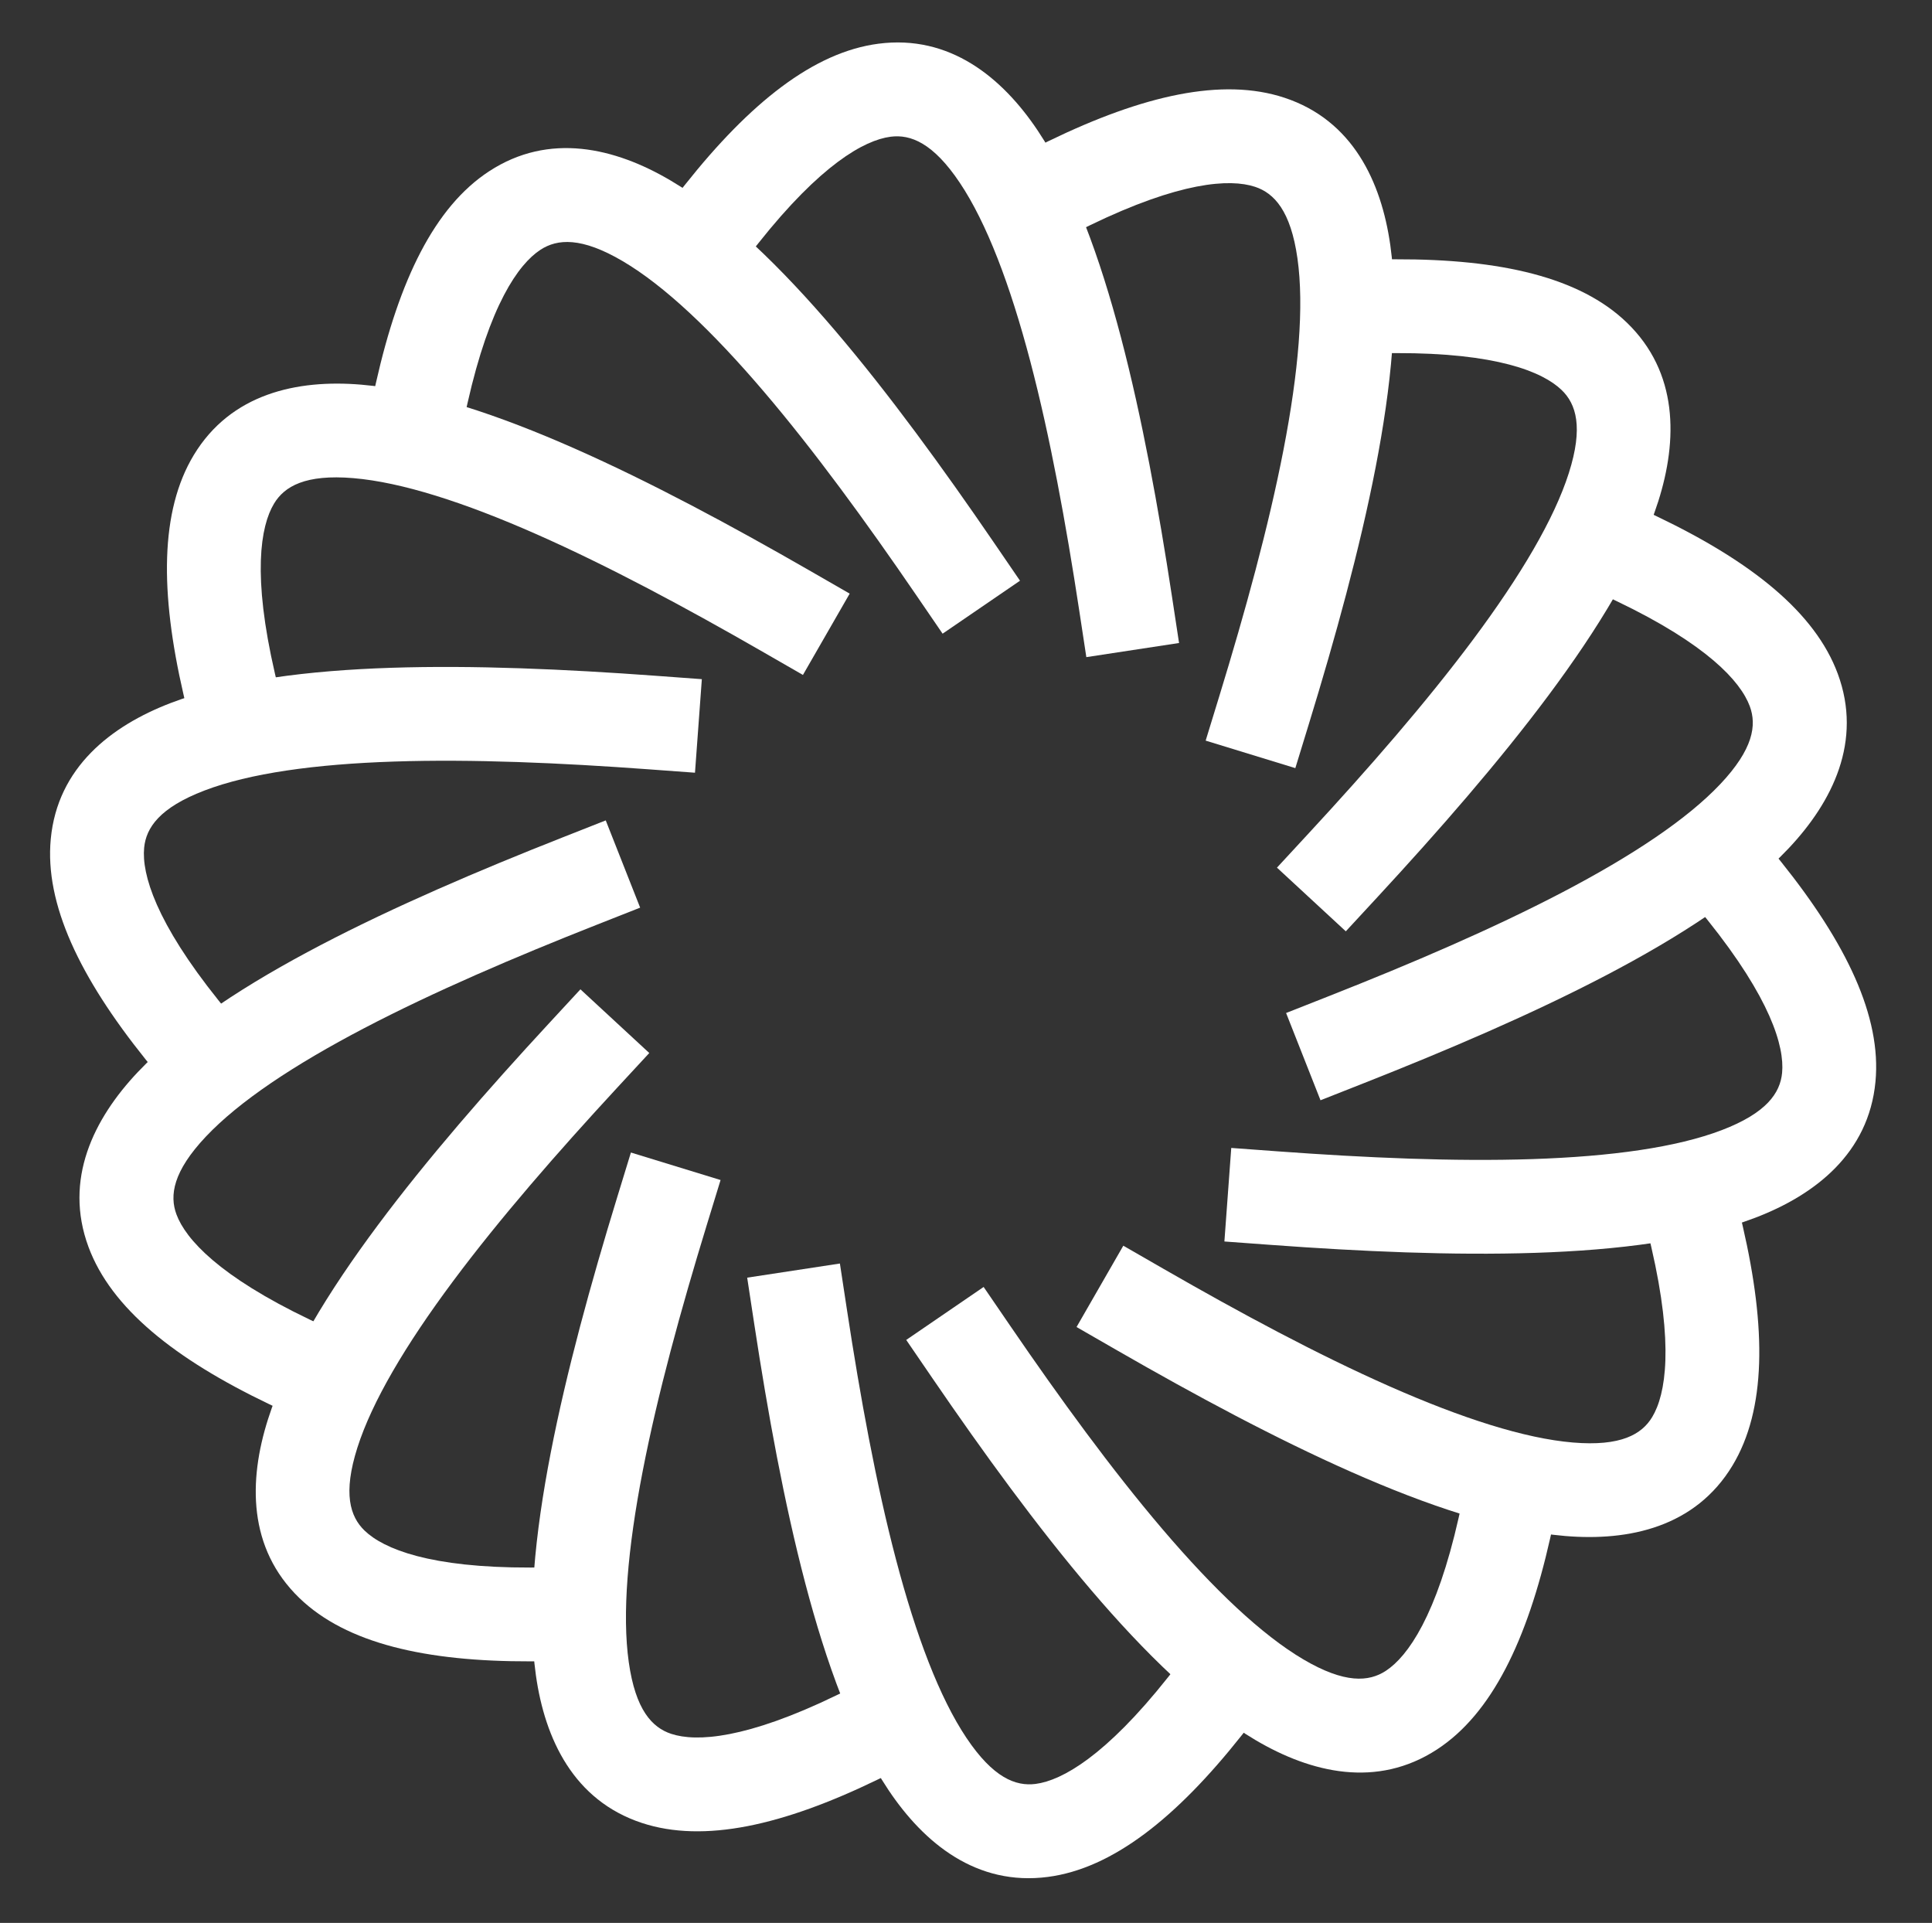 <svg width="206" height="205" viewBox="0 0 206 205" fill="none" xmlns="http://www.w3.org/2000/svg">
<rect x="0" y="0" width="206" height="205" fill="#333333" stroke="none"/>
<path d="M93.657 4.661C101.246 3.669 106.84 8.226 110.656 13.933C114.459 19.619 117.293 27.492 119.523 35.97C121.778 44.54 123.523 54.158 124.964 63.608L125.717 68.55L115.831 70.057L115.078 65.114C113.66 55.809 111.977 46.587 109.853 38.514C107.704 30.349 105.207 23.774 102.344 19.492C99.494 15.23 97.086 14.299 94.954 14.577C92.138 14.945 87.482 17.581 80.872 25.915L77.765 29.833L69.93 23.619L73.036 19.701C79.968 10.961 86.753 5.564 93.657 4.661Z" fill="white"/>
<path d="M136.95 10.418C144.218 12.816 147.281 19.35 148.243 26.147C149.202 32.92 148.34 41.243 146.671 49.849C144.984 58.548 142.383 67.972 139.581 77.11L138.115 81.89L128.554 78.958L130.02 74.178C132.78 65.179 135.265 56.14 136.854 47.945C138.461 39.656 139.064 32.649 138.342 27.549C137.623 22.473 135.858 20.588 133.816 19.915C131.119 19.024 125.782 19.379 116.21 24.02L111.71 26.201L107.347 17.203L111.846 15.021C121.884 10.154 130.338 8.236 136.95 10.418Z" fill="white"/>
<path d="M173.459 34.389C178.966 39.703 178.891 46.919 176.809 53.46C174.734 59.979 170.346 67.103 165.108 74.133C159.814 81.239 153.381 88.6 146.892 95.618L143.497 99.288L136.156 92.499L139.55 88.828C145.941 81.918 152.102 74.852 157.089 68.158C162.134 61.387 165.717 55.336 167.279 50.427C168.834 45.542 168.062 43.078 166.515 41.585C164.471 39.613 159.508 37.616 148.87 37.645L143.87 37.658L143.843 27.658L148.843 27.644C159.998 27.614 168.448 29.554 173.459 34.389Z" fill="white"/>
<path d="M195.952 71.826C198.608 79.004 195.409 85.472 190.695 90.462C185.997 95.435 178.953 99.95 171.184 104.011C163.33 108.116 154.341 111.958 145.45 115.465L140.799 117.299L137.13 107.996L141.781 106.162C150.537 102.709 159.153 99.016 166.552 95.149C174.034 91.237 179.888 87.34 183.425 83.595C186.946 79.868 187.319 77.314 186.573 75.297C185.587 72.633 181.982 68.681 172.386 64.091L167.874 61.934L172.189 52.912L176.7 55.069C186.764 59.882 193.535 65.296 195.952 71.826Z" fill="white"/>
<path d="M199.973 115.316C199.252 122.935 193.564 127.375 187.151 129.825C180.761 132.267 172.455 133.278 163.693 133.566C154.837 133.858 145.071 133.419 135.538 132.72L130.552 132.355L131.283 122.382L136.269 122.747C145.656 123.435 155.022 123.846 163.365 123.572C171.804 123.294 178.769 122.323 183.581 120.484C188.37 118.654 189.814 116.514 190.017 114.373C190.285 111.546 188.752 106.421 182.097 98.121L178.969 94.22L186.77 87.964L189.899 91.865C196.877 100.568 200.629 108.383 199.973 115.316Z" fill="white"/>
<path d="M184.726 156.243C180.771 162.794 173.72 164.327 166.879 163.752C160.062 163.18 152.14 160.487 144.121 156.945C136.015 153.365 127.407 148.732 119.121 143.967L114.787 141.474L119.773 132.805L124.107 135.298C132.266 139.991 140.525 144.425 148.162 147.798C155.885 151.209 162.582 153.356 167.715 153.787C172.824 154.216 175.054 152.915 176.165 151.074C177.633 148.642 178.476 143.36 176.081 132.995L174.955 128.123L184.698 125.872L185.825 130.743C188.336 141.612 188.325 150.282 184.726 156.243Z" fill="white"/>
<path d="M153.232 186.502C146.825 190.688 139.808 189.009 133.894 185.524C128 182.05 122.031 176.187 116.343 169.517C110.593 162.774 104.847 154.865 99.45 146.976L96.627 142.85L104.88 137.203L107.703 141.329C113.018 149.098 118.536 156.676 123.952 163.028C129.431 169.453 134.533 174.293 138.971 176.908C143.388 179.511 145.961 179.307 147.761 178.13C150.139 176.576 153.19 172.183 155.529 161.805L156.629 156.927L166.384 159.126L165.285 164.004C162.832 174.886 159.061 182.693 153.232 186.502Z" fill="white"/>
<path d="M111.729 200.099C104.14 201.092 98.546 196.534 94.73 190.828C90.927 185.141 88.093 177.269 85.862 168.791C83.608 160.221 81.862 150.602 80.422 141.153L79.669 136.211L89.555 134.704L90.308 139.646C91.726 148.951 93.409 158.173 95.533 166.247C97.681 174.412 100.179 180.987 103.042 185.268C105.892 189.53 108.3 190.462 110.432 190.183C113.248 189.815 117.903 187.18 124.514 178.845L127.621 174.928L135.456 181.141L132.35 185.059C125.418 193.8 118.633 199.197 111.729 200.099Z" fill="white"/>
<path d="M68.435 194.343C61.168 191.944 58.105 185.411 57.142 178.614C56.184 171.84 57.046 163.518 58.715 154.912C60.402 146.212 63.003 136.789 65.805 127.65L67.271 122.871L76.831 125.803L75.365 130.582C72.606 139.581 70.121 148.62 68.532 156.816C66.925 165.104 66.322 172.111 67.044 177.211C67.763 182.288 69.527 184.172 71.569 184.846C74.267 185.736 79.604 185.382 89.176 180.741L93.676 178.559L98.039 187.557L93.54 189.739C83.502 194.606 75.048 196.525 68.435 194.343Z" fill="white"/>
<path d="M31.927 170.372C26.42 165.057 26.495 157.842 28.577 151.301C30.652 144.782 35.04 137.658 40.278 130.628C45.572 123.522 52.004 116.16 58.494 109.143L61.888 105.472L69.23 112.262L65.835 115.932C59.445 122.843 53.284 129.908 48.296 136.603C43.252 143.373 39.669 149.425 38.106 154.333C36.551 159.219 37.324 161.682 38.871 163.175C40.915 165.148 45.878 167.144 56.515 167.116L61.516 167.103L61.543 177.102L56.543 177.117C45.387 177.146 36.938 175.207 31.927 170.372Z" fill="white"/>
<path d="M9.434 132.934C6.778 125.756 9.976 119.288 14.691 114.298C19.388 109.325 26.433 104.811 34.202 100.75C42.055 96.644 51.045 92.802 59.936 89.296L64.587 87.462L68.256 96.764L63.605 98.598C54.849 102.052 46.233 105.744 38.834 109.612C31.352 113.523 25.498 117.421 21.96 121.165C18.44 124.892 18.067 127.447 18.813 129.463C19.799 132.127 23.404 136.079 33 140.669L37.511 142.827L33.197 151.848L28.686 149.691C18.622 144.878 11.851 139.464 9.434 132.934Z" fill="white"/>
<path d="M5.413 89.445C6.134 81.826 11.822 77.386 18.235 74.935C24.625 72.493 32.93 71.482 41.692 71.194C50.549 70.903 60.315 71.342 69.848 72.04L74.834 72.406L74.103 82.379L69.117 82.013C59.73 81.326 50.364 80.914 42.02 81.189C33.582 81.466 26.616 82.438 21.805 84.276C17.016 86.107 15.572 88.246 15.369 90.387C15.101 93.215 16.634 98.34 23.289 106.639L26.417 110.54L18.616 116.796L15.487 112.896C8.509 104.193 4.757 96.377 5.413 89.445Z" fill="white"/>
<path d="M20.659 48.518C24.615 41.966 31.666 40.434 38.507 41.008C45.324 41.581 53.245 44.273 61.265 47.816C69.371 51.396 77.979 56.029 86.265 60.794L90.598 63.287L85.613 71.955L81.279 69.462C73.12 64.77 64.86 60.336 57.224 56.963C49.501 53.551 42.803 51.404 37.671 50.974C32.562 50.545 30.332 51.846 29.221 53.687C27.753 56.118 26.91 61.401 29.305 71.765L30.431 76.638L20.687 78.889L19.561 74.017C17.05 63.148 17.061 54.479 20.659 48.518Z" fill="white"/>
<path d="M52.153 18.259C58.559 14.072 65.577 15.751 71.491 19.237C77.385 22.71 83.353 28.573 89.042 35.244C94.792 41.987 100.537 49.896 105.935 57.784L108.758 61.91L100.505 67.557L97.682 63.431C92.367 55.663 86.849 48.084 81.432 41.732C75.954 35.308 70.852 30.468 66.414 27.852C61.997 25.249 59.424 25.454 57.624 26.63C55.246 28.184 52.195 32.578 49.855 42.955L48.756 47.834L39.001 45.635L40.099 40.757C42.553 29.874 46.324 22.068 52.153 18.259Z" fill="white"/>
</svg>
